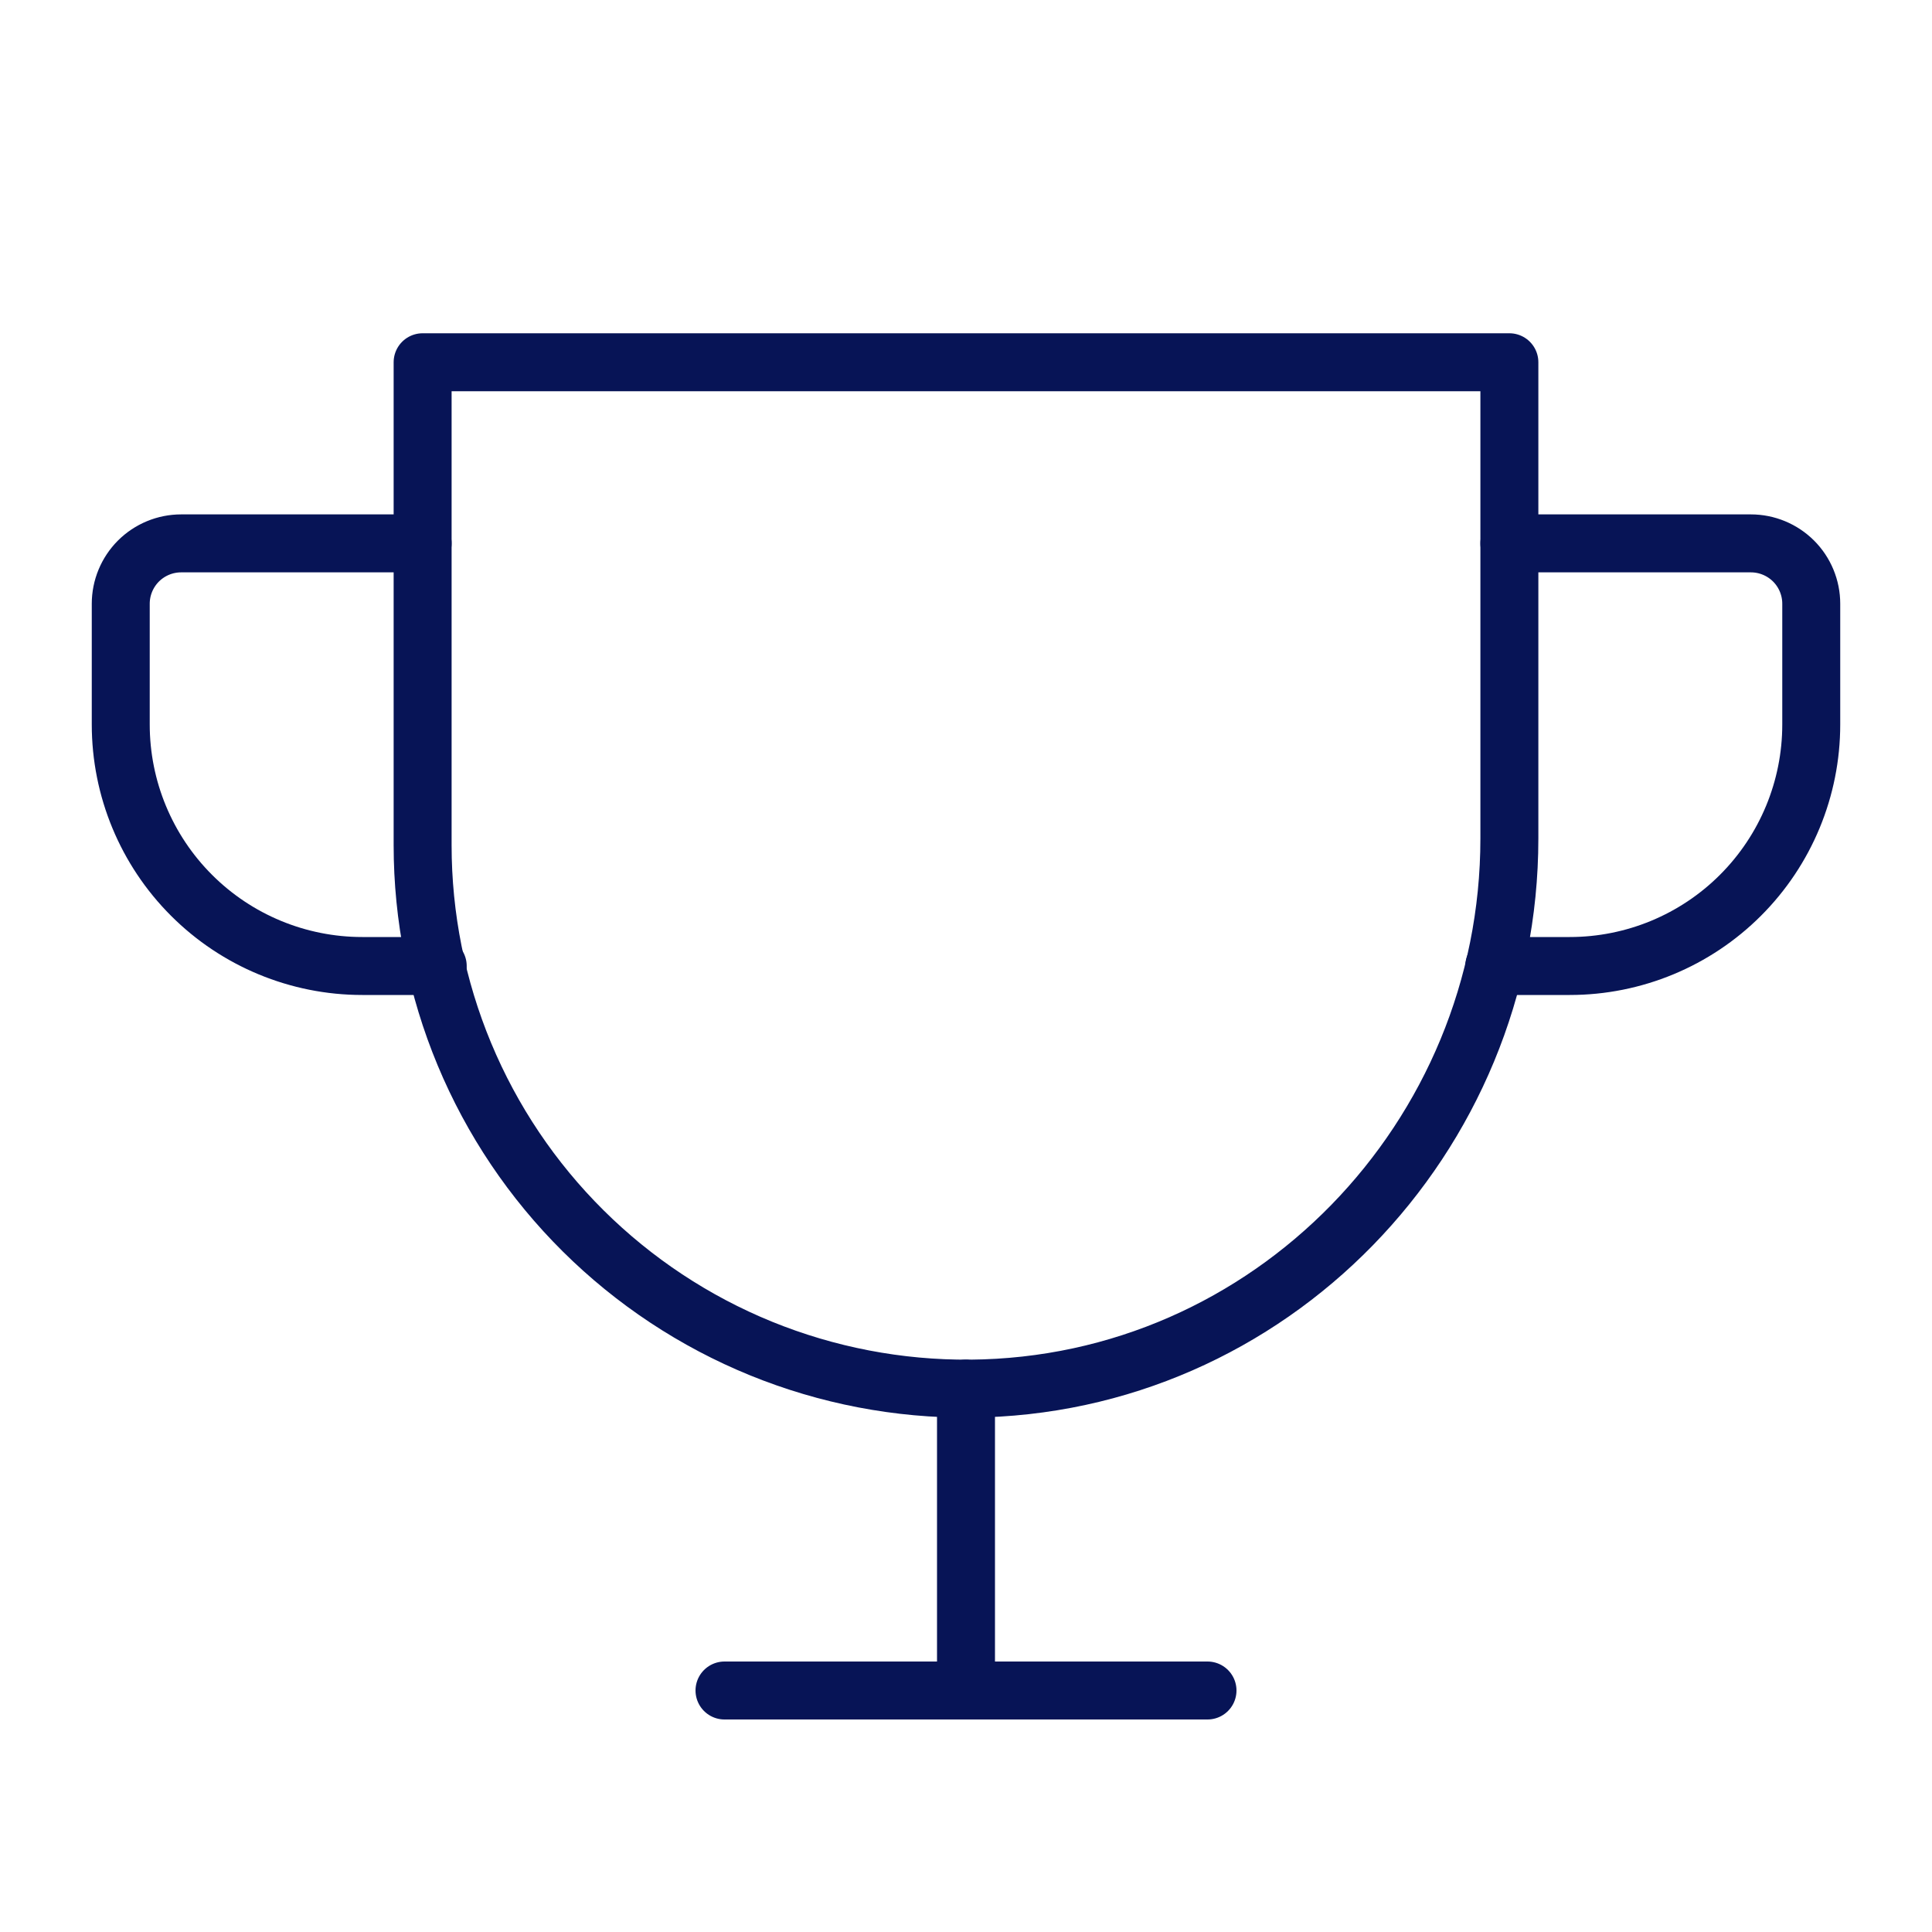 <svg width="60" height="60" viewBox="0 0 60 60" fill="none" xmlns="http://www.w3.org/2000/svg">
<g clip-path="url(#clip0_1_3116)">
<path d="M22.5 52.5H37.5" stroke="#071456" stroke-width="1.8" stroke-linecap="round" stroke-linejoin="round"/>
<path d="M30 43.125V52.5" stroke="#071456" stroke-width="1.8" stroke-linecap="round" stroke-linejoin="round"/>
<path d="M13.594 30H11.25C9.261 30 7.353 29.21 5.947 27.803C4.54 26.397 3.75 24.489 3.75 22.5V18.75C3.75 18.253 3.948 17.776 4.299 17.424C4.651 17.073 5.128 16.875 5.625 16.875H13.125" stroke="#071456" stroke-width="1.8" stroke-linecap="round" stroke-linejoin="round"/>
<path d="M46.406 30H48.75C50.739 30 52.647 29.21 54.053 27.803C55.46 26.397 56.25 24.489 56.25 22.5V18.75C56.25 18.253 56.053 17.776 55.701 17.424C55.349 17.073 54.872 16.875 54.375 16.875H46.875" stroke="#071456" stroke-width="1.8" stroke-linecap="round" stroke-linejoin="round"/>
<path d="M13.125 11.25H46.875V26.039C46.875 35.344 39.434 43.055 30.129 43.125C27.902 43.142 25.694 42.718 23.631 41.878C21.569 41.037 19.694 39.797 18.113 38.228C16.532 36.66 15.278 34.794 14.422 32.738C13.566 30.682 13.125 28.477 13.125 26.25V11.25Z" stroke="#071456" stroke-width="1.8" stroke-linecap="round" stroke-linejoin="round"/>
</g>
<defs>
<clipPath id="clip0_1_3116">
<rect width="60" height="60" fill="white"/>
</clipPath>
</defs>
</svg>
